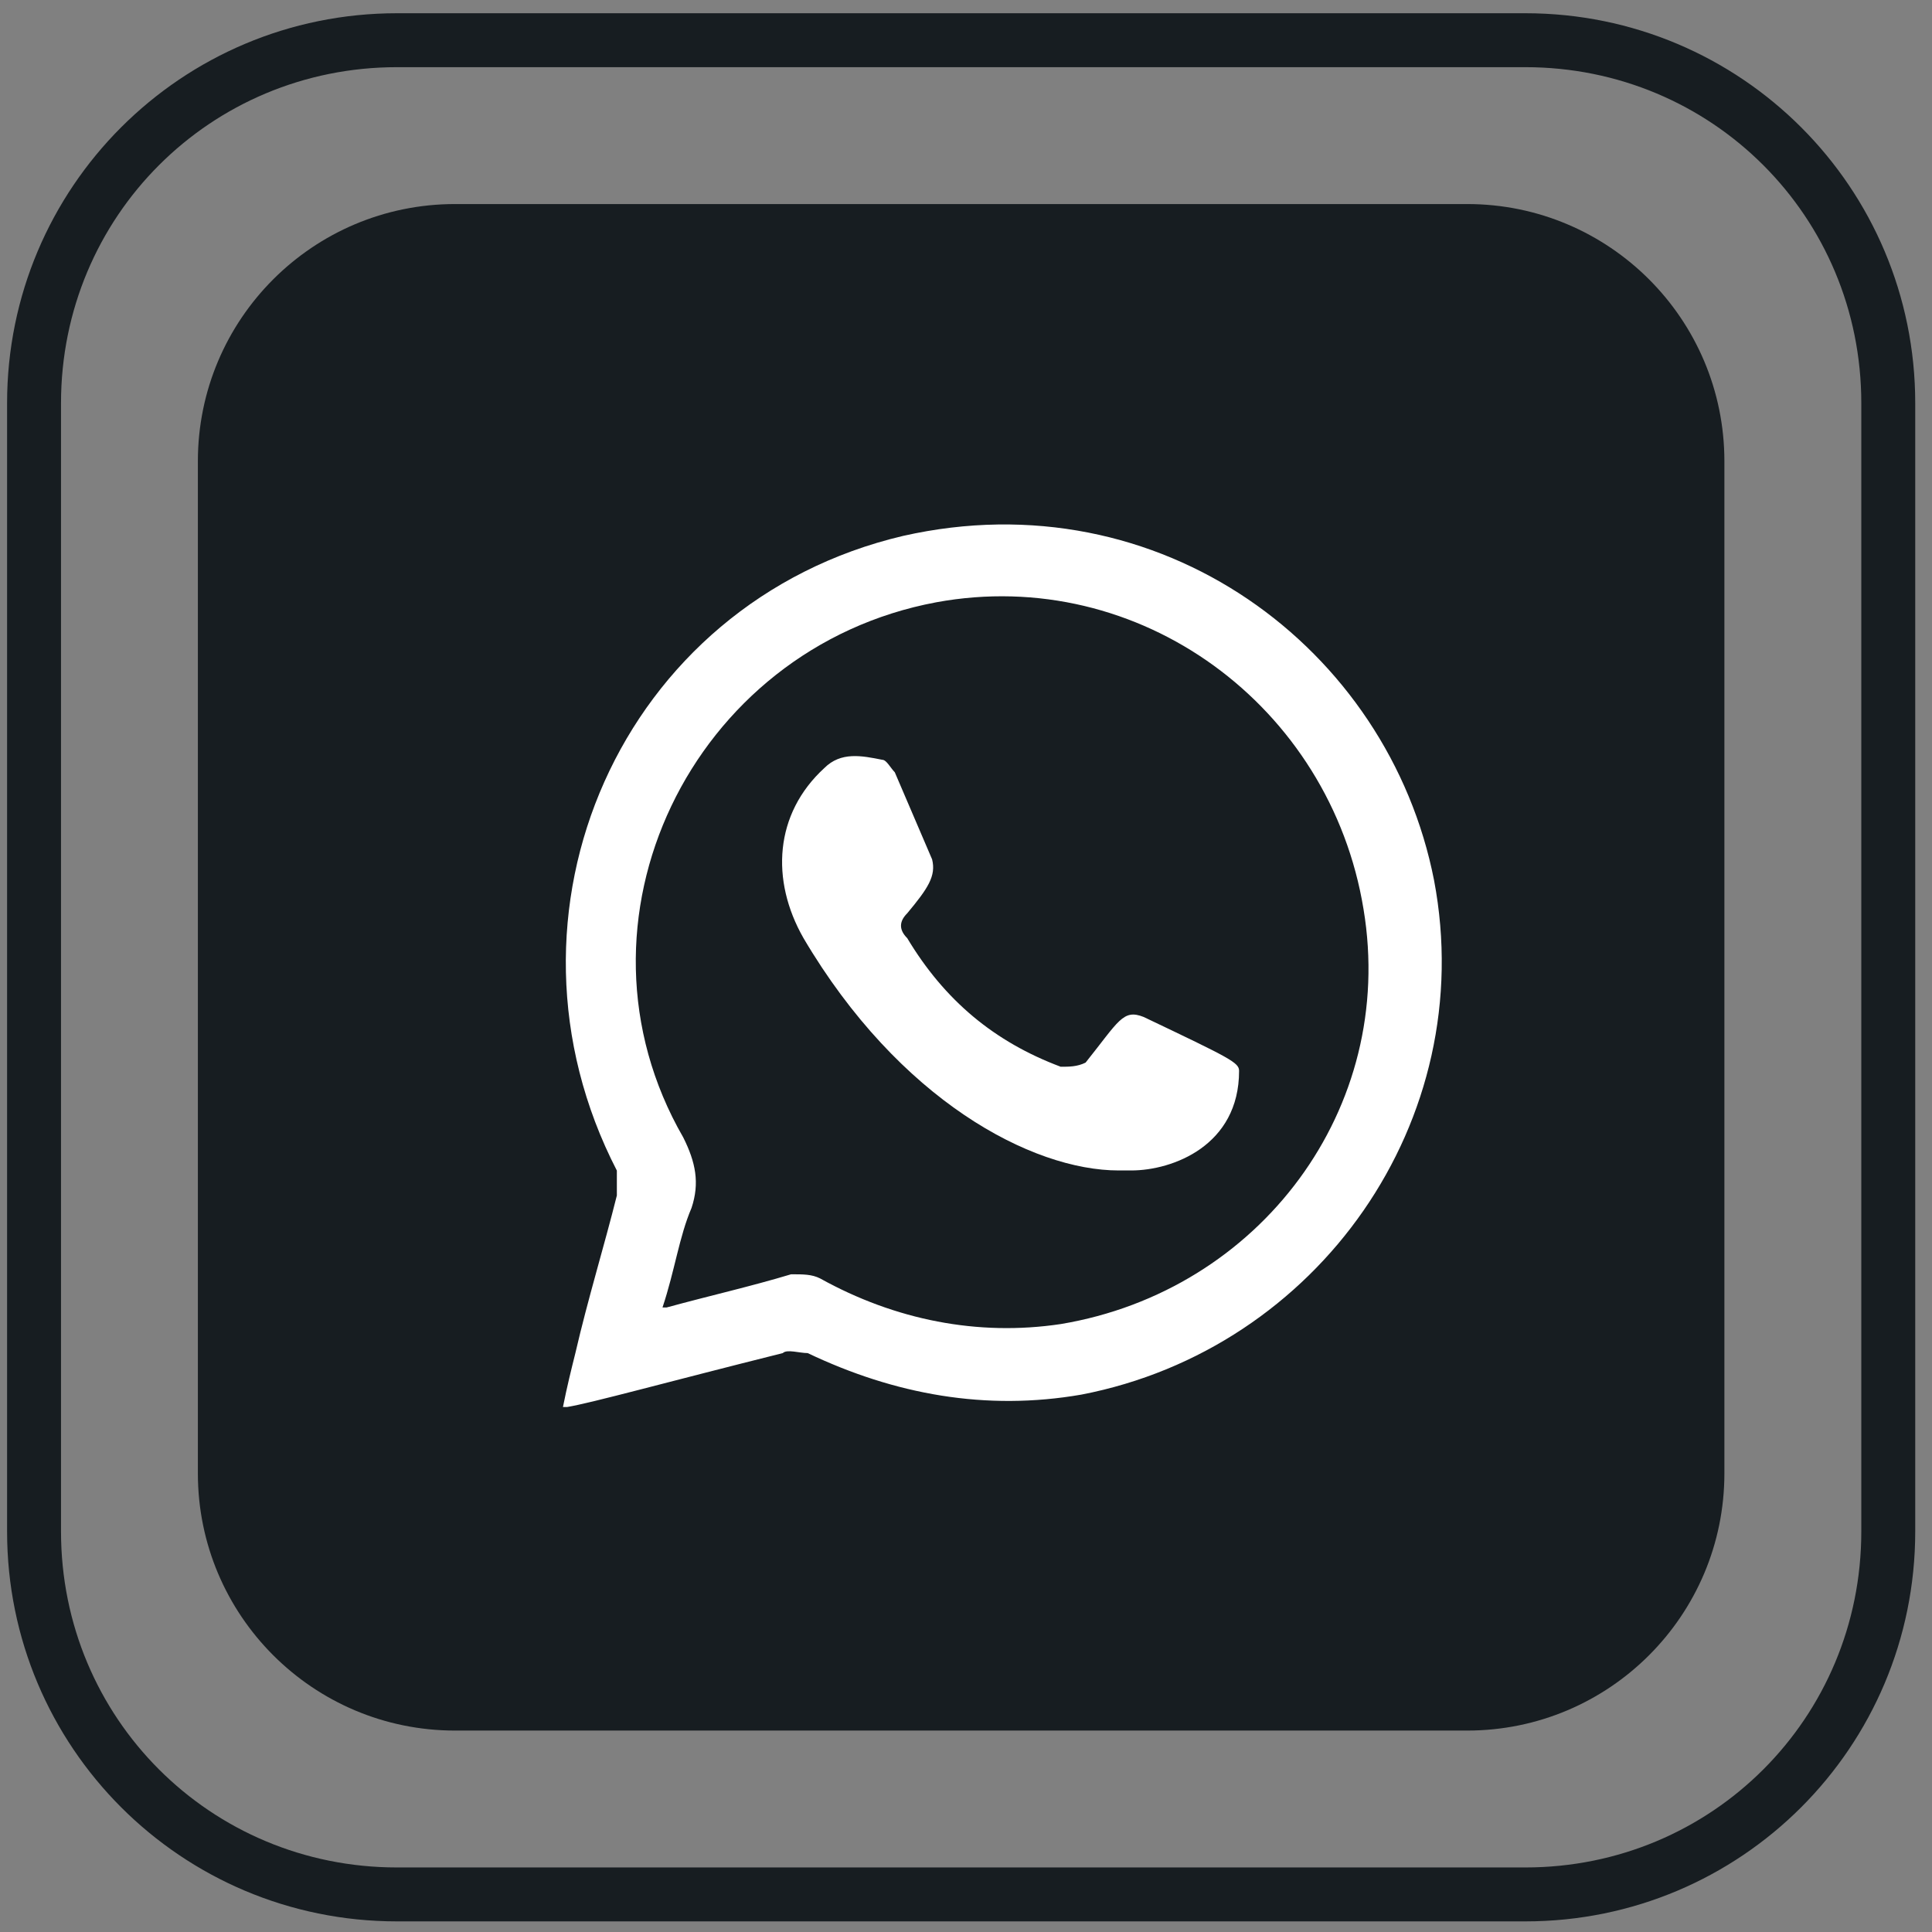 <?xml version="1.0" encoding="UTF-8"?>
<svg xmlns="http://www.w3.org/2000/svg" width="81" height="81" viewBox="0 0 81 81" fill="none">
  <rect x="0" y="0" width="81" height="81" fill="#808080" stroke="none"/>
  <path d="M63.949 2.816C71.775 2.816 78.036 9.076 78.036 16.902V64.207C78.036 72.033 71.775 78.294 63.949 78.294H16.645C8.819 78.294 2.558 72.033 2.558 64.207V16.902C2.558 9.076 8.819 2.816 16.645 2.816H63.949ZM63.949 0.555H16.645C7.601 0.555 0.297 7.859 0.297 16.902V64.207C0.297 73.25 7.601 80.555 16.645 80.555H63.949C72.993 80.555 80.297 73.25 80.297 64.207V16.902C80.297 7.859 72.993 0.555 63.949 0.555Z" fill="#171D21"></path>
  <path d="M61.513 8.555H19.078C13.123 8.555 8.296 13.382 8.296 19.337V61.772C8.296 67.727 13.123 72.555 19.078 72.555H61.513C67.468 72.555 72.296 67.727 72.296 61.772V19.337C72.296 13.382 67.468 8.555 61.513 8.555Z" fill="#171D21"></path>
  <path fill-rule="evenodd" clip-rule="evenodd" d="M23.602 58.99C23.776 58.121 23.949 57.425 24.123 56.729C24.645 54.469 25.341 52.208 25.862 50.121C25.862 49.773 25.862 49.425 25.862 49.077C20.297 38.295 26.036 25.251 37.862 22.468C48.645 20.034 58.21 27.164 60.123 36.903C62.036 46.99 55.254 56.556 45.341 58.469C41.341 59.164 37.515 58.469 33.862 56.729C33.515 56.729 32.993 56.556 32.819 56.729C27.949 57.947 24.819 58.816 23.776 58.99H23.602ZM27.949 54.816C29.862 54.295 31.428 53.947 33.167 53.425C33.688 53.425 34.036 53.425 34.384 53.599C37.515 55.338 40.993 56.034 44.471 55.512C52.819 54.121 58.558 46.468 57.167 38.121C55.776 29.599 47.776 23.686 39.254 25.251C28.993 27.164 23.428 38.642 28.645 47.686C29.167 48.729 29.341 49.599 28.993 50.642C28.471 51.86 28.297 53.251 27.776 54.816H27.949Z" fill="white"></path>
  <path fill-rule="evenodd" clip-rule="evenodd" d="M46.906 49.072C43.253 49.072 37.688 46.116 33.688 39.333C32.297 36.898 32.471 34.116 34.558 32.203C35.253 31.507 36.123 31.681 36.992 31.855C37.166 31.855 37.34 32.203 37.514 32.377C38.036 33.594 38.558 34.811 39.079 36.029C39.253 36.724 38.906 37.246 38.036 38.29C37.688 38.637 37.688 38.985 38.036 39.333C39.601 41.942 41.688 43.681 44.471 44.724C44.819 44.724 45.166 44.724 45.514 44.55C46.906 42.811 47.079 42.29 47.949 42.637C51.601 44.377 51.949 44.55 51.949 44.898C51.949 48.029 49.166 49.072 47.427 49.072H46.906Z" fill="white"></path>
</svg>
